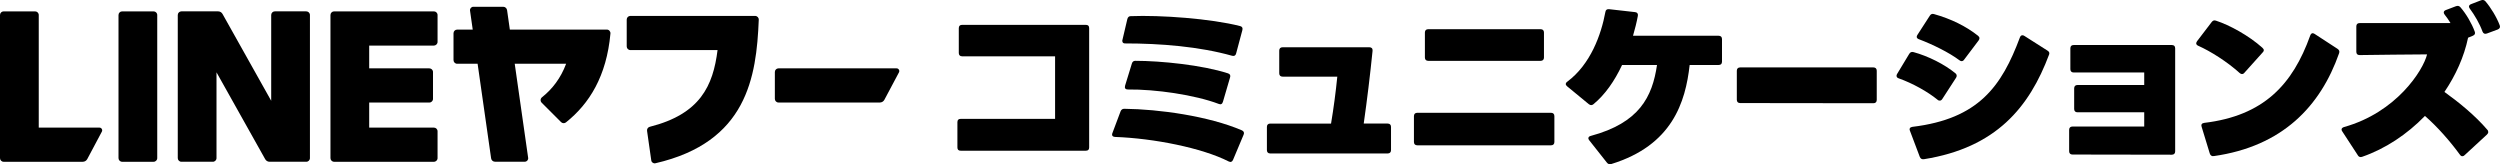 <?xml version="1.0" encoding="UTF-8"?>
<svg id="_レイヤー_2" data-name="レイヤー 2" xmlns="http://www.w3.org/2000/svg" viewBox="0 0 1332.22 87.54">
  <defs>
    <style>
      .cls-1 {
        stroke-width: 0px;
      }
    </style>
  </defs>
  <g id="logo">
    <g>
      <g>
        <path class="cls-1" d="m510.19,78.54v-13.43c0-1.2.56-1.76,1.76-1.76h50.29V30.01h-49.55c-1.11,0-1.76-.65-1.76-1.76v-13.24c0-1.2.65-1.76,1.76-1.76h65.95c1.2,0,1.76.56,1.76,1.76v63.54c0,1.2-.56,1.76-1.76,1.76h-66.69c-1.2,0-1.76-.56-1.76-1.76Z"/>
        <path class="cls-1" d="m594.17,72.98c-1.3-.09-1.85-.83-1.39-2.04l4.35-11.58c.37-.93,1.02-1.39,1.95-1.39,18.52.19,45.01,3.89,62.7,11.48,1.02.46,1.39,1.3.93,2.32l-5.65,13.43c-.46,1.02-1.2,1.39-2.32.83-14.17-7.22-39.92-12.32-60.57-13.06Zm5.37-49.83c-.93,0-1.48-.46-1.48-1.39,0-.19,0-.37.09-.56l2.59-11.02c.28-1.02.83-1.57,1.76-1.57,15.93-.65,42.7,1.3,58.35,5.28,1.11.28,1.48,1.02,1.2,2.13l-3.34,12.5c-.28,1.11-1.02,1.48-2.13,1.2-17.41-4.91-38.16-6.58-57.05-6.58Zm1.48,24.54c-1.3,0-1.85-.74-1.48-2.04l3.61-11.76c.28-1.02.93-1.48,1.85-1.48,13.62,0,35.57,2.22,49.37,6.67,1.11.37,1.48,1.11,1.11,2.22l-3.8,12.97c-.37,1.2-1.11,1.57-2.22,1.11-12.69-4.82-33.81-7.87-48.44-7.69Z"/>
        <path class="cls-1" d="m675.12,80.02v-12.41c0-1.11.65-1.76,1.76-1.76h32.42c1.39-8.34,2.5-16.67,3.33-25.01h-29.18c-1.11,0-1.76-.65-1.76-1.76v-12.13c0-1.11.65-1.76,1.76-1.76h46.31c1.11,0,1.76.65,1.67,1.85-1.3,12.87-2.87,25.84-4.72,38.81h12.78c1.11,0,1.76.65,1.76,1.76v12.41c0,1.11-.65,1.76-1.76,1.76h-62.61c-1.11,0-1.76-.65-1.76-1.76Z"/>
        <path class="cls-1" d="m753.47,75.67v-13.8c0-1.11.65-1.76,1.76-1.76h71.32c1.11,0,1.76.65,1.76,1.76v13.8c0,1.11-.65,1.76-1.76,1.76h-71.32c-1.11,0-1.76-.65-1.76-1.76Zm5.84-45.01v-13.34c0-1.11.65-1.76,1.76-1.76h59.93c1.11,0,1.76.65,1.76,1.76v13.34c0,1.11-.65,1.76-1.76,1.76h-59.93c-1.11,0-1.76-.65-1.76-1.76Z"/>
        <path class="cls-1" d="m856.32,86.69l-9.45-11.95c-.28-.37-.46-.74-.46-1.02,0-.65.46-1.11,1.3-1.3,25.84-6.95,32.79-20.75,35.29-37.79h-18.62c-3.98,8.52-9.08,15.84-15.28,20.93-.37.28-.74.46-1.2.46-.37,0-.83-.19-1.3-.56l-11.48-9.45c-.46-.37-.74-.83-.74-1.2,0-.46.28-.93.83-1.3,12.41-9.26,18.06-25.1,20.28-37.14.18-1.11.83-1.57,1.94-1.48l13.89,1.57c1.11.09,1.67.83,1.48,1.95-.65,3.52-1.57,7.13-2.59,10.65h45.66c1.11,0,1.76.65,1.76,1.76v12.04c0,1.2-.65,1.76-1.76,1.76h-15.47c-2.22,19.82-9.26,42.79-41.77,52.79-1.02.28-1.76,0-2.32-.74Z"/>
        <path class="cls-1" d="m925.53,53.16v-15.47c0-1.11.65-1.76,1.76-1.76h71.04c1.11,0,1.76.65,1.76,1.76v15.56c0,1.11-.65,1.76-1.76,1.76l-71.04-.09c-1.11,0-1.76-.65-1.76-1.76Z"/>
        <path class="cls-1" d="m1011.84,41.77c-.83-.28-1.2-.74-1.2-1.39,0-.28.09-.56.28-.93l6.48-10.74c.56-.93,1.3-1.2,2.32-.93,7.78,2.13,16.49,6.48,22.32,11.3.46.37.65.83.65,1.3,0,.37-.09.74-.37,1.11l-7.32,11.3c-.37.56-.83.83-1.3.83-.37,0-.83-.09-1.2-.46-5.19-4.26-13.34-8.8-20.65-11.39Zm11.21,41.86l-5.28-13.99c-.46-1.11.09-1.85,1.3-2.04,35.38-4.26,47.61-21.67,57.33-47.7.28-.74.74-1.11,1.3-1.11.37,0,.74.09,1.11.37l12.23,7.78c.93.56,1.2,1.2.93,2.04-10.56,28.25-28.34,49.74-66.69,55.85-1.11.19-1.85-.28-2.22-1.2Zm-.46-62.7c-.74-.28-1.2-.74-1.2-1.3,0-.37.18-.65.37-1.02l6.58-10.19c.56-.93,1.3-1.2,2.22-.93,9.26,2.59,17.23,6.58,23.53,11.58.46.37.74.83.74,1.3,0,.37-.18.83-.46,1.2l-7.69,10.19c-.37.56-.83.83-1.39.83-.37,0-.74-.19-1.11-.46-5.56-4.17-14.26-8.43-21.58-11.21Z"/>
        <path class="cls-1" d="m1102.62,80.58v-11.39c0-1.11.65-1.76,1.76-1.76h38.25v-7.59h-35.57c-1.11,0-1.76-.65-1.76-1.76v-11.02c0-1.11.65-1.76,1.76-1.76h35.57v-6.67h-37.6c-1.11,0-1.76-.65-1.76-1.76v-11.11c0-1.2.65-1.76,1.76-1.76h52.33c1.11,0,1.76.56,1.76,1.76v54.92c0,1.11-.65,1.76-1.76,1.76l-52.98-.09c-1.11,0-1.76-.65-1.76-1.76Z"/>
        <path class="cls-1" d="m1171.35,24.36c-.65-.28-1.02-.74-1.02-1.3,0-.28.18-.65.46-1.11l7.78-10.19c.65-.83,1.3-1.11,2.32-.74,7.13,2.32,17.41,7.87,24.73,14.45.46.46.74.83.74,1.3,0,.37-.18.74-.56,1.11l-9.82,10.93c-.37.46-.83.65-1.3.65-.37,0-.74-.19-1.2-.56-6.67-6.02-15.47-11.58-22.14-14.54Zm6.21,57.42l-4.35-14.26c-.37-1.11.09-1.85,1.39-2.04,31.68-3.8,47.14-20.38,56.5-46.59.28-.74.74-1.2,1.3-1.2.37,0,.65.19,1.02.37l12.23,7.97c.83.56,1.2,1.3.83,2.32-9.91,28.25-30.19,49.64-66.78,54.83-1.02.19-1.85-.37-2.13-1.39Z"/>
        <path class="cls-1" d="m1256.5,82.8l-8.34-12.78c-.28-.37-.37-.74-.37-1.02,0-.56.46-1.02,1.3-1.3,27.97-7.78,42.23-30.29,44.27-38.72-11.95,0-24.08.28-35.94.37-1.2,0-1.76-.65-1.76-1.76v-13.52c0-1.11.56-1.76,1.76-1.76h48.44c-1.02-1.67-2.04-3.15-3.15-4.54-.28-.37-.46-.74-.46-1.11,0-.56.37-1.02,1.11-1.3l5.37-2.04c1.02-.37,1.76-.19,2.41.56,3.06,3.52,6.02,8.61,7.59,12.87.46,1.11.09,1.85-1.02,2.32l-2.5,1.02c-2.13,10.19-6.58,20.01-12.6,28.9,7.87,5.65,16.39,12.6,22.88,20.19.37.37.46.83.46,1.2,0,.46-.18.83-.65,1.3l-11.95,11.02c-.37.37-.74.56-1.2.56s-.93-.28-1.3-.83c-5.19-7.13-11.95-14.82-18.62-20.65-9.54,9.82-21.12,17.51-33.44,21.77-1.02.37-1.76.09-2.32-.74Zm66.41-65.95c-1.48-4.17-4.26-8.89-6.76-12.23-.28-.37-.46-.83-.46-1.11,0-.56.37-1.02,1.11-1.3l5.28-2.04c1.02-.37,1.76-.19,2.41.56,2.78,3.24,6.02,8.52,7.59,12.78.37,1.02,0,1.76-1.11,2.22l-5.74,2.13c-1.11.37-1.85.09-2.32-1.02Z"/>
      </g>
      <path class="cls-1" d="m81.85,86.21h-16.76c-1.07,0-1.94-.87-1.94-1.94V8c0-1.07.87-1.94,1.94-1.94h16.76c1.07,0,1.94.87,1.94,1.94v76.27c0,1.07-.87,1.94-1.94,1.94ZM163.22,6.05h-16.76c-1.07,0-1.94.87-1.94,1.94v45.72L118.57,7.42c-.47-.84-1.36-1.37-2.33-1.37h-19.57c-1.07,0-1.94.87-1.94,1.94v76.27c0,1.07.87,1.94,1.94,1.94h16.76c1.07,0,1.94-.87,1.94-1.94v-45.72l25.95,46.29c.47.84,1.36,1.37,2.33,1.37h19.57c1.07,0,1.94-.87,1.94-1.94V8c0-1.07-.87-1.94-1.94-1.94Zm68.01,18.22c1.07,0,1.94-.87,1.94-1.94V8c0-1.07-.87-1.94-1.94-1.94h-53.19c-1.07,0-1.94.87-1.94,1.94v76.27c0,1.07.87,1.94,1.94,1.94h53.19c1.07,0,1.94-.87,1.94-1.94v-14.33c0-1.07-.87-1.94-1.94-1.94h-34.49v-13.36h32.06c1.07,0,1.94-.87,1.94-1.94v-14.33c0-1.07-.87-1.94-1.94-1.94h-32.06v-12.14h34.49Zm171.16-15.79h-2.84s-63.64,0-63.64,0c-1.07,0-1.94.87-1.94,1.94v14.33c0,1.07.87,1.94,1.94,1.94h46.47c-2.4,19.1-9.26,34.08-36.13,40.88-.96.24-1.58,1.17-1.44,2.16l2.25,15.77c.15,1.04,1.16,1.73,2.19,1.5,48.75-11.21,53.87-45.8,55.09-76.5.04-1.1-.84-2.02-1.94-2.02Zm-79.03,7.29h-51.67l-1.48-10.37c-.15-1.03-1.03-1.79-2.07-1.79h-15.89c-1.09,0-1.93.97-1.78,2.05l1.44,10.11h-8.3c-1.07,0-1.94.87-1.94,1.94v14.33c0,1.07.87,1.94,1.94,1.94h10.9l7.2,50.41c.15,1.03,1.03,1.79,2.07,1.79h15.89c1.09,0,1.93-.97,1.78-2.05l-7.16-50.15h27.39c-2.85,7.69-7.45,13.59-12.84,17.84-.92.73-1.02,2.08-.19,2.91l10.35,10.35c.7.7,1.82.76,2.59.14,12.48-9.93,21.65-24.67,23.71-47.33.1-1.14-.79-2.13-1.94-2.13ZM53,67.99H20.65V8c0-1.07-.87-1.94-1.94-1.94H1.94c-1.07,0-1.94.87-1.94,1.94v76.27c0,1.07.87,1.94,1.94,1.94h42.16c1.01,0,1.93-.56,2.4-1.44l7.78-14.63c.52-.97-.19-2.14-1.29-2.14Zm359.91-29.63v14.33c0,1.07.87,1.94,1.94,1.94h54.02c1.01,0,1.93-.56,2.4-1.44l7.78-14.63c.52-.97-.19-2.14-1.29-2.14h-62.91c-1.07,0-1.94.87-1.94,1.94Z"/>
    </g>
  </g>
</svg>